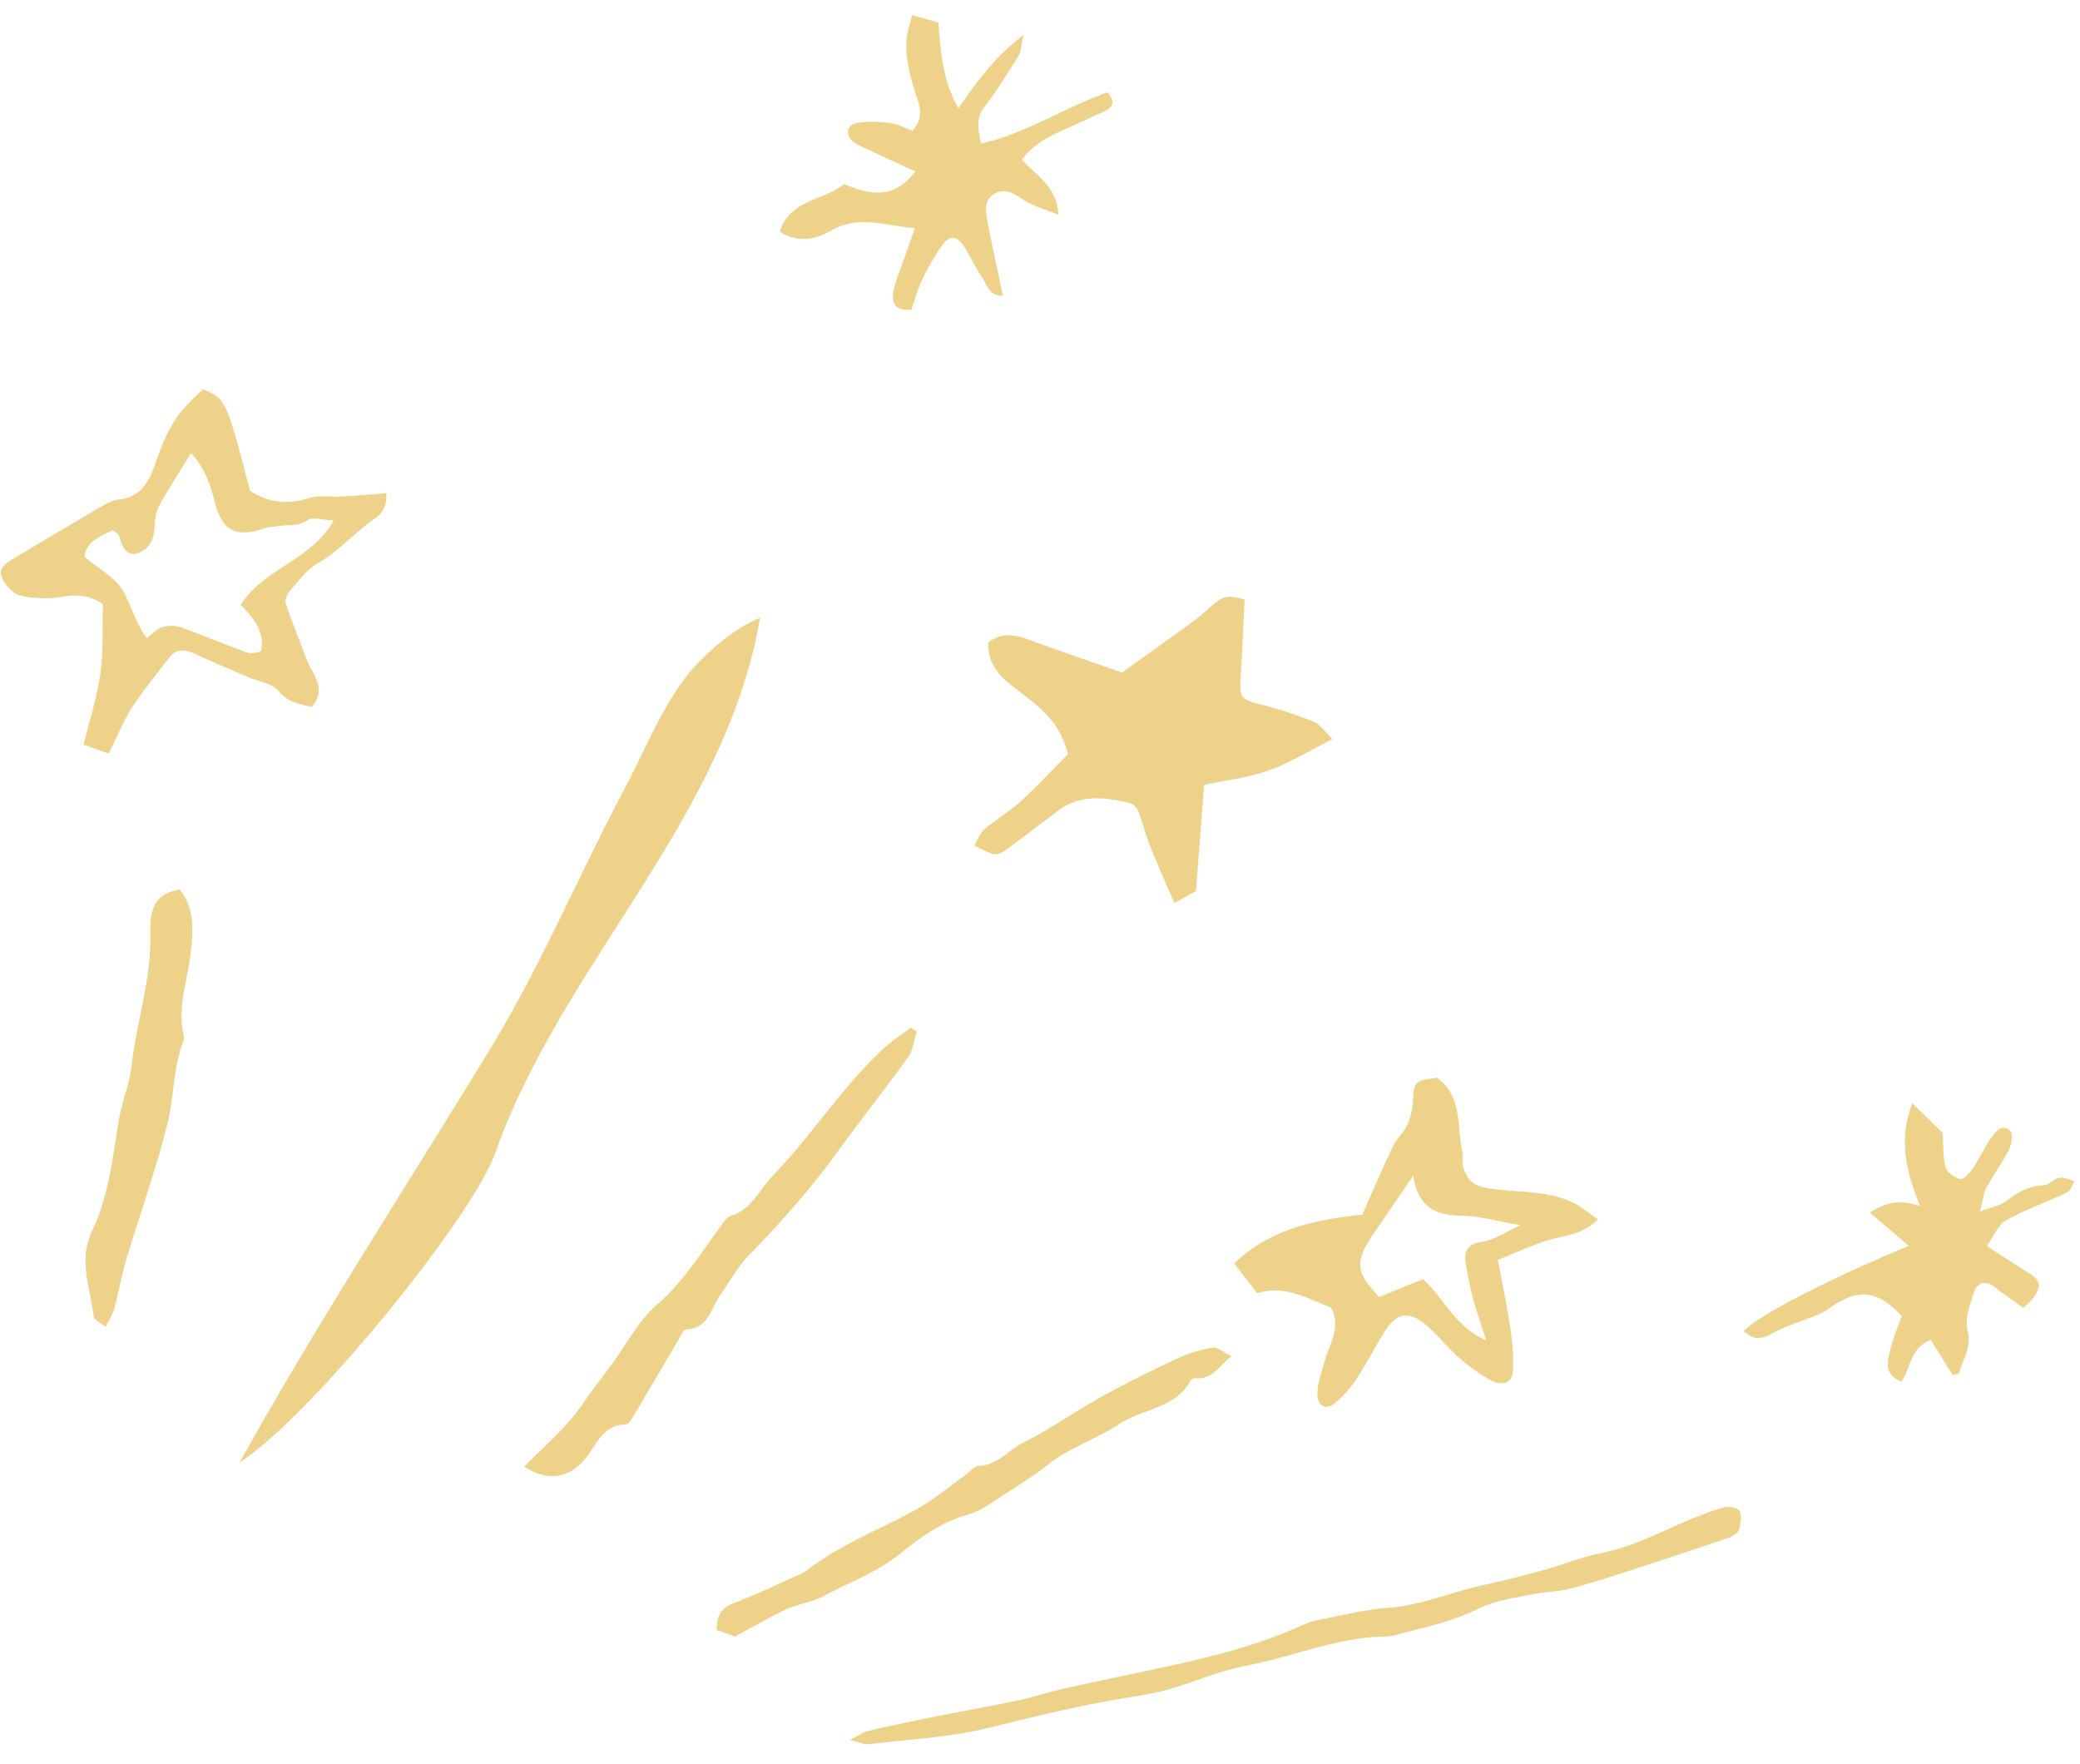 <svg xmlns="http://www.w3.org/2000/svg" width="92" height="78" fill="none"><path fill="#EFD289" fill-rule="evenodd" d="M40.362 5.78c.449-.517.365-.931.212-1.406-.28-.867-.553-1.75-.469-2.68.02-.222.082-.441.149-.678.03-.11.063-.226.093-.347l.158.045c.364.102.655.183.995.275l.022.253v.001c.103 1.201.206 2.402.874 3.544.806-1.18 1.599-2.261 2.88-3.25-.041.173-.067.318-.09.443-.039.222-.066.378-.144.501-.48.77-.964 1.543-1.514 2.267-.354.464-.269.91-.167 1.446l.03.156c1.177-.26 2.242-.767 3.314-1.278.746-.355 1.496-.712 2.287-.987.245.303.35.582-.092.808-.268.133-.54.255-.813.377-.18.08-.361.162-.54.246l-.322.145c-.743.333-1.49.667-2.03 1.404.148.167.317.32.49.477.524.478 1.077.981 1.126 1.951-.194-.079-.379-.146-.554-.21-.378-.138-.713-.26-1-.452l-.018-.01c-.407-.268-.791-.519-1.24-.259-.5.288-.405.78-.32 1.23l.001.001.023.124c.13.693.277 1.383.43 2.102v.002c.074.347.15.701.225 1.065-.505-.01-.643-.297-.766-.55-.036-.076-.072-.15-.116-.212-.172-.244-.316-.508-.46-.772-.127-.234-.255-.469-.403-.69-.287-.434-.607-.461-.914-.047-.357.484-.65 1.022-.915 1.56a6.627 6.627 0 0 0-.331.892c-.046.143-.092.287-.142.43-.698.069-.894-.291-.79-.82.068-.345.193-.68.318-1.014.052-.14.104-.28.152-.42.088-.255.177-.508.282-.806l.193-.548c-.336-.028-.66-.078-.977-.128-.95-.148-1.829-.286-2.735.24-.707.413-1.475.542-2.264.048.302-.942 1.033-1.238 1.748-1.527.394-.16.782-.317 1.092-.579 1.555.65 2.334.45 3.167-.555a195.898 195.898 0 0 1-2.032-.944c-.06-.028-.12-.055-.181-.081a2.437 2.437 0 0 1-.52-.281c-.397-.303-.324-.766.159-.847.465-.079.961-.055 1.436.004.221.028.437.116.665.21.11.044.221.09.338.131ZM4.808 33.325l-1.11-.39c.078-.324.165-.646.25-.966.194-.721.385-1.435.489-2.16.098-.703.101-1.419.105-2.143.001-.314.003-.628.012-.945-.529-.369-1.076-.445-1.728-.335-.623.104-1.304.1-1.914-.043-.334-.076-.707-.483-.84-.83-.16-.398.225-.629.548-.822l.06-.035.853-.509h.001l.001-.001.002-.002h.003l.002-.002c.949-.566 1.896-1.13 2.849-1.687l.027-.016c.256-.15.54-.317.82-.344.966-.093 1.337-.746 1.62-1.557.597-1.721.98-2.29 2.13-3.32.246.106.433.186.589.305.484.371.68 1.119 1.483 4.186.818.524 1.661.625 2.607.319.287-.092.606-.08.925-.068.176.006.351.013.523.002.428-.024.854-.059 1.3-.096H16.424l.662-.054c.034.485-.104.848-.534 1.141-.38.26-.723.562-1.067.865-.446.393-.893.787-1.422 1.089-.399.228-.719.608-1.033.981-.082.098-.163.194-.246.288-.112.124-.188.391-.137.543.162.482.346.957.53 1.431.126.327.252.653.372.983.06.162.145.32.232.48.272.502.549 1.014.009 1.659a10.73 10.73 0 0 0-.233-.059c-.445-.108-.87-.21-1.236-.654-.19-.23-.53-.337-.87-.443-.157-.049-.314-.098-.457-.16l-.662-.285c-.582-.25-1.165-.502-1.74-.768-.438-.203-.807-.214-1.124.201-.154.203-.311.404-.468.606-.4.513-.8 1.026-1.155 1.571-.26.411-.47.856-.693 1.331-.11.231-.221.469-.344.713Zm.195-9.878-.13.06c-.546.252-1.077.497-1.132 1.123.2.171.41.326.617.478.449.33.874.642 1.107 1.062.135.245.245.506.357.773.18.426.365.867.67 1.285.08-.062.154-.126.224-.187.15-.132.285-.25.44-.297.258-.077.58-.094.83-.006.52.186 1.034.388 1.548.59h.001c.48.189.96.377 1.446.553.101.037.23.006.365-.027.063-.015.13-.031.194-.04.196-.9-.331-1.468-.889-2.065.482-.77 1.212-1.248 1.953-1.734.805-.527 1.624-1.064 2.155-1.995a4.607 4.607 0 0 1-.447-.047c-.294-.04-.55-.077-.709.034-.289.196-.573.209-.86.221-.101.005-.203.009-.306.022-.069.01-.139.017-.21.025-.192.023-.386.045-.566.103-1.258.412-1.836.095-2.17-1.203-.187-.72-.404-1.428-1.04-2.142-.155.256-.308.501-.456.74-.355.571-.688 1.107-.985 1.662-.124.233-.148.532-.17.82l-.016.184c-.042.518-.33.93-.77 1.037-.497.122-.666-.347-.783-.767-.02-.067-.088-.12-.164-.178a1.644 1.644 0 0 1-.104-.084Zm40.144 7.182c.868.665 1.767 1.353 2.087 2.732-.222.221-.44.446-.66.672-.463.474-.927.95-1.42 1.4-.27.249-.572.465-.872.682-.253.183-.506.365-.741.566-.137.119-.226.295-.316.472a3.576 3.576 0 0 1-.13.243l.016.008c.97.493.972.494 1.616.016.573-.43 1.144-.863 1.715-1.296l.342-.26c.987-.745 2.078-.604 3.167-.356.16.032.335.223.401.383.096.244.174.495.251.746.079.255.157.51.256.756.234.586.484 1.163.744 1.763l.34.786.373-.209h.003c.26-.145.454-.254.58-.327l.147-1.913v-.004l.001-.012.21-2.764c.323-.07.641-.127.954-.184.654-.12 1.285-.235 1.884-.446.643-.228 1.253-.554 1.917-.908.297-.158.604-.322.93-.486a6.195 6.195 0 0 1-.304-.313c-.188-.205-.35-.38-.55-.463a17.74 17.74 0 0 0-2.364-.768c-.816-.203-.912-.304-.854-1.14.057-.805.094-1.611.13-2.416v-.002l.051-1.068c-.702-.204-.922-.172-1.366.194-.1.084-.197.172-.293.26a6.209 6.209 0 0 1-.485.41c-.711.52-1.427 1.035-2.148 1.553l-1.127.81-1.165-.406c-.965-.336-1.923-.67-2.876-1.019-.626-.23-1.224-.396-1.874.086-.032.75.285 1.299.892 1.799.174.144.356.283.538.423ZM27.293 40.955c2.693-4.214 5.38-8.42 6.293-13.45.013-.063.025-.123.035-.182-1 .404-1.929 1.162-2.745 1.998-1.04 1.062-1.814 2.653-2.525 4.117-.241.495-.475.976-.71 1.417-.774 1.457-1.496 2.94-2.218 4.425-1.172 2.41-2.344 4.82-3.744 7.114-1.152 1.892-2.324 3.775-3.497 5.657-2.595 4.167-5.19 8.335-7.58 12.624 3.113-1.99 10.284-10.802 11.309-13.697 1.272-3.59 3.328-6.809 5.382-10.023Zm33.22 12.18c-.086.197-.17.391-.256.585-2.146.232-4.06.635-5.667 2.155l.29.376c.25.323.485.629.728.947.99-.32 1.832.035 2.654.382.2.084.4.169.6.242.02.035.037.06.05.082a.38.38 0 0 1 .04.068c.233.626.023 1.176-.187 1.726-.076.2-.152.4-.207.605l-.08.282c-.102.348-.204.7-.208 1.05-.009.576.39.756.807.394.344-.298.657-.643.905-1.02.267-.404.508-.825.748-1.247.156-.273.312-.546.476-.815.52-.854 1.075-1 1.817-.39.294.242.557.522.82.8.23.244.458.486.706.704.45.39.942.75 1.467 1.023.357.184.85.12.892-.388.054-.637-.011-1.292-.1-1.924-.105-.707-.24-1.41-.383-2.143-.057-.3-.116-.604-.174-.915.307-.117.599-.239.882-.357.64-.267 1.234-.516 1.852-.637.602-.125 1.126-.261 1.698-.784a11.044 11.044 0 0 1-.363-.262c-.246-.183-.48-.357-.74-.481-.79-.386-1.644-.449-2.5-.511-.47-.035-.943-.07-1.405-.159-.594-.114-.773-.42-.936-.83-.053-.132-.05-.284-.046-.437a1.53 1.53 0 0 0-.021-.36 7.913 7.913 0 0 1-.122-.913c-.081-.86-.163-1.72-.986-2.32-1.014.147-1.015.154-1.07 1.063l-.004.051a2.856 2.856 0 0 1-.256.997c-.08.164-.196.312-.31.46-.12.152-.239.306-.32.477-.384.806-.742 1.625-1.091 2.425Zm2.17 3.544-1.68.685c-1.07-1.135-1.098-1.564-.196-2.88l1.698-2.482c.223 1.386.992 1.755 2.124 1.765.55.008 1.101.12 1.716.247.288.059.59.12.912.176a11.48 11.48 0 0 0-.582.287h-.001c-.39.203-.74.384-1.108.439-.695.107-.827.45-.727 1.026.09.516.196 1.039.332 1.545.095.355.208.703.337 1.099v.002l.002.004v.004l.002.005c.068.208.14.429.215.67-.885-.375-1.396-1.034-1.897-1.68-.279-.36-.555-.716-.891-1.017l-.257.105Zm25.377-3.266a9.443 9.443 0 0 0-.493.173c.048-.18.083-.333.114-.468.06-.26.103-.45.194-.614.14-.258.296-.507.452-.756.19-.3.379-.601.536-.918.117-.23.184-.674.054-.805-.347-.355-.646.015-.834.278-.163.23-.302.48-.441.73-.122.218-.244.437-.383.643-.137.2-.405.501-.552.472-.25-.052-.583-.297-.645-.525-.093-.332-.104-.685-.115-1.058-.005-.15-.01-.304-.02-.46-.258-.25-.536-.52-.858-.835l-.485-.473c-.635 1.63-.26 3.03.343 4.545-.817-.269-1.46-.225-2.22.292.419.354.801.68 1.191 1.012l.007.005.007.007.518.44c-3.595 1.497-6.767 3.134-7.297 3.777.384.363.726.385 1.216.115.425-.233.882-.402 1.34-.571.219-.081.438-.162.653-.25.17-.068.338-.144.483-.247 1.337-.967 2.17-.899 3.29.28-.813 2.149-.817 2.523-.018 2.905.141-.197.232-.43.323-.666.184-.475.373-.96.981-1.18.32.514.643 1.03.967 1.547l.108-.023c.058-.013.116-.025.172-.04.045-.19.117-.368.19-.547.164-.407.329-.816.186-1.373-.116-.455.071-1.02.237-1.522l.047-.143c.147-.43.497-.56.915-.237.269.21.548.409.834.613l.433.311c.05-.05.103-.099.155-.148.114-.105.229-.211.32-.337.337-.466.266-.751-.196-1.038-.403-.252-.802-.51-1.24-.793l-.65-.42c.102-.145.19-.295.275-.438.175-.297.332-.565.567-.696.525-.293 1.082-.53 1.639-.768.36-.154.722-.308 1.075-.477.103-.049.169-.18.235-.313.031-.064.063-.127.098-.181-.068-.017-.136-.04-.205-.063-.164-.055-.328-.11-.48-.086-.11.019-.216.092-.321.165-.116.08-.23.16-.349.164-.649.026-1.155.31-1.658.69-.183.137-.41.212-.695.305Zm-47.615-7.411c-.066.274-.132.547-.283.759-.51.713-1.04 1.41-1.57 2.108-.502.66-1.004 1.32-1.488 1.991-1.2 1.667-2.555 3.19-3.983 4.66-.337.347-.606.76-.875 1.173-.126.194-.252.387-.385.573-.108.155-.196.33-.283.505-.252.503-.505 1.007-1.245 1.024-.07.001-.142.133-.207.253l-.058.102-.557.95c-.508.865-1.015 1.73-1.53 2.59-.074.129-.205.305-.314.306-.764.014-1.108.537-1.445 1.047-.091.14-.182.277-.28.404-.719.924-1.681 1.12-2.755.418.26-.27.53-.53.8-.79.638-.613 1.272-1.222 1.752-1.94.254-.376.529-.74.803-1.102.226-.298.45-.596.665-.902.136-.195.268-.396.4-.597.44-.668.884-1.341 1.466-1.844.876-.755 1.523-1.665 2.171-2.578.2-.281.399-.562.605-.839l.076-.104c.116-.164.242-.342.399-.392.644-.2 1.005-.687 1.367-1.173a6.25 6.25 0 0 1 .498-.614c.756-.784 1.437-1.635 2.117-2.485.886-1.107 1.772-2.214 2.824-3.174.245-.221.512-.415.778-.608.124-.09.248-.18.37-.272.09.056.18.11.27.164a4.95 4.95 0 0 0-.103.387ZM37.95 76.756c-.1.056-.218.122-.365.198.167.039.3.077.41.109.18.052.301.087.418.077.498-.06.998-.11 1.499-.16h.001c1.274-.127 2.548-.254 3.78-.555l.13-.031c2.082-.511 4.155-1.02 6.275-1.351a13.078 13.078 0 0 0 1.643-.342c.407-.12.81-.26 1.211-.398.706-.245 1.41-.489 2.134-.626.758-.145 1.501-.352 2.244-.558 1.084-.302 2.166-.604 3.29-.711.13-.012.26-.016.39-.02.253-.006.504-.013.742-.08.27-.075.542-.145.815-.214.93-.238 1.864-.477 2.707-.896.71-.353 1.43-.486 2.158-.62l.414-.079c.233-.043.468-.07.704-.096.334-.038.667-.075.988-.161.88-.236 1.748-.519 2.615-.802l.32-.104a278.92 278.92 0 0 0 3.983-1.323c.175-.062.397-.195.449-.342.086-.264.146-.605.04-.835-.06-.14-.475-.23-.685-.171-.836.232-1.627.585-2.418.939-.977.436-1.955.873-3.018 1.082-.525.104-1.037.273-1.55.442-.316.105-.632.209-.95.298-.909.25-1.821.487-2.742.684-.52.112-1.028.264-1.538.417-.859.257-1.719.514-2.63.58-.745.051-1.48.206-2.217.36-.301.063-.602.126-.904.182a2.424 2.424 0 0 0-.548.166c-2.205 1.018-4.546 1.558-6.902 2.057l-1.169.247h-.002c-.866.183-1.733.365-2.596.56-.32.072-.637.16-.955.247-.367.1-.734.202-1.104.28-.734.154-1.471.295-2.21.435-.525.1-1.051.2-1.576.306-.952.19-1.9.388-2.846.61-.131.028-.253.097-.435.2Zm-5.438-4.378-.81-.284c-.009-.607.17-.971.747-1.19a36.31 36.31 0 0 0 2.098-.9c.31-.142.621-.283.933-.42.069-.03.134-.07.196-.115.992-.788 2.112-1.335 3.233-1.883a35.128 35.128 0 0 0 1.629-.832c.5-.279.964-.626 1.427-.972.203-.152.406-.304.612-.45.08-.055.158-.124.236-.194.171-.15.342-.3.517-.31.527-.026.903-.31 1.278-.595.198-.15.396-.3.616-.411.723-.365 1.416-.791 2.11-1.218a39.909 39.909 0 0 1 1.532-.911 52.097 52.097 0 0 1 3.255-1.629c.475-.218.992-.38 1.51-.462.144-.024.308.073.506.19.101.06.212.126.334.183-.146.122-.274.25-.397.372-.36.358-.664.66-1.198.607-.067-.008-.174.04-.206.093-.438.812-1.197 1.094-1.957 1.377-.41.152-.822.305-1.182.542-.44.287-.915.524-1.39.76-.623.31-1.245.62-1.782 1.043-.525.417-1.076.772-1.627 1.126-.271.175-.541.349-.809.53-.39.266-.749.463-1.197.588-1.122.319-2.044 1.01-2.942 1.723-.691.552-1.475.93-2.26 1.307-.35.169-.702.338-1.046.523-.286.155-.605.249-.925.343-.267.078-.535.157-.784.271-.485.224-.954.483-1.481.774-.244.134-.5.276-.776.424ZM8.43 42.166c.11-1.032.196-1.956-.482-2.826-1.286.207-1.314 1.148-1.3 2.037.025 1.201-.21 2.363-.444 3.525-.147.728-.294 1.456-.378 2.193-.052.469-.182.928-.311 1.388-.11.392-.221.785-.284 1.183l-.081.528c-.22 1.454-.44 2.908-1.077 4.245-.46.967-.276 1.894-.093 2.82.063.322.127.645.164.969.012.1.14.185.291.286.077.051.16.107.236.17.053-.109.105-.206.153-.296.098-.184.181-.34.226-.505.086-.321.16-.646.234-.97.097-.423.193-.845.317-1.259.208-.696.431-1.388.654-2.08.414-1.288.829-2.575 1.151-3.886.122-.486.185-.988.25-1.49.094-.745.189-1.492.472-2.201.026-.067.01-.158-.006-.229-.2-.852-.037-1.679.125-2.503.072-.366.143-.732.183-1.099Z" clip-rule="evenodd"/></svg>